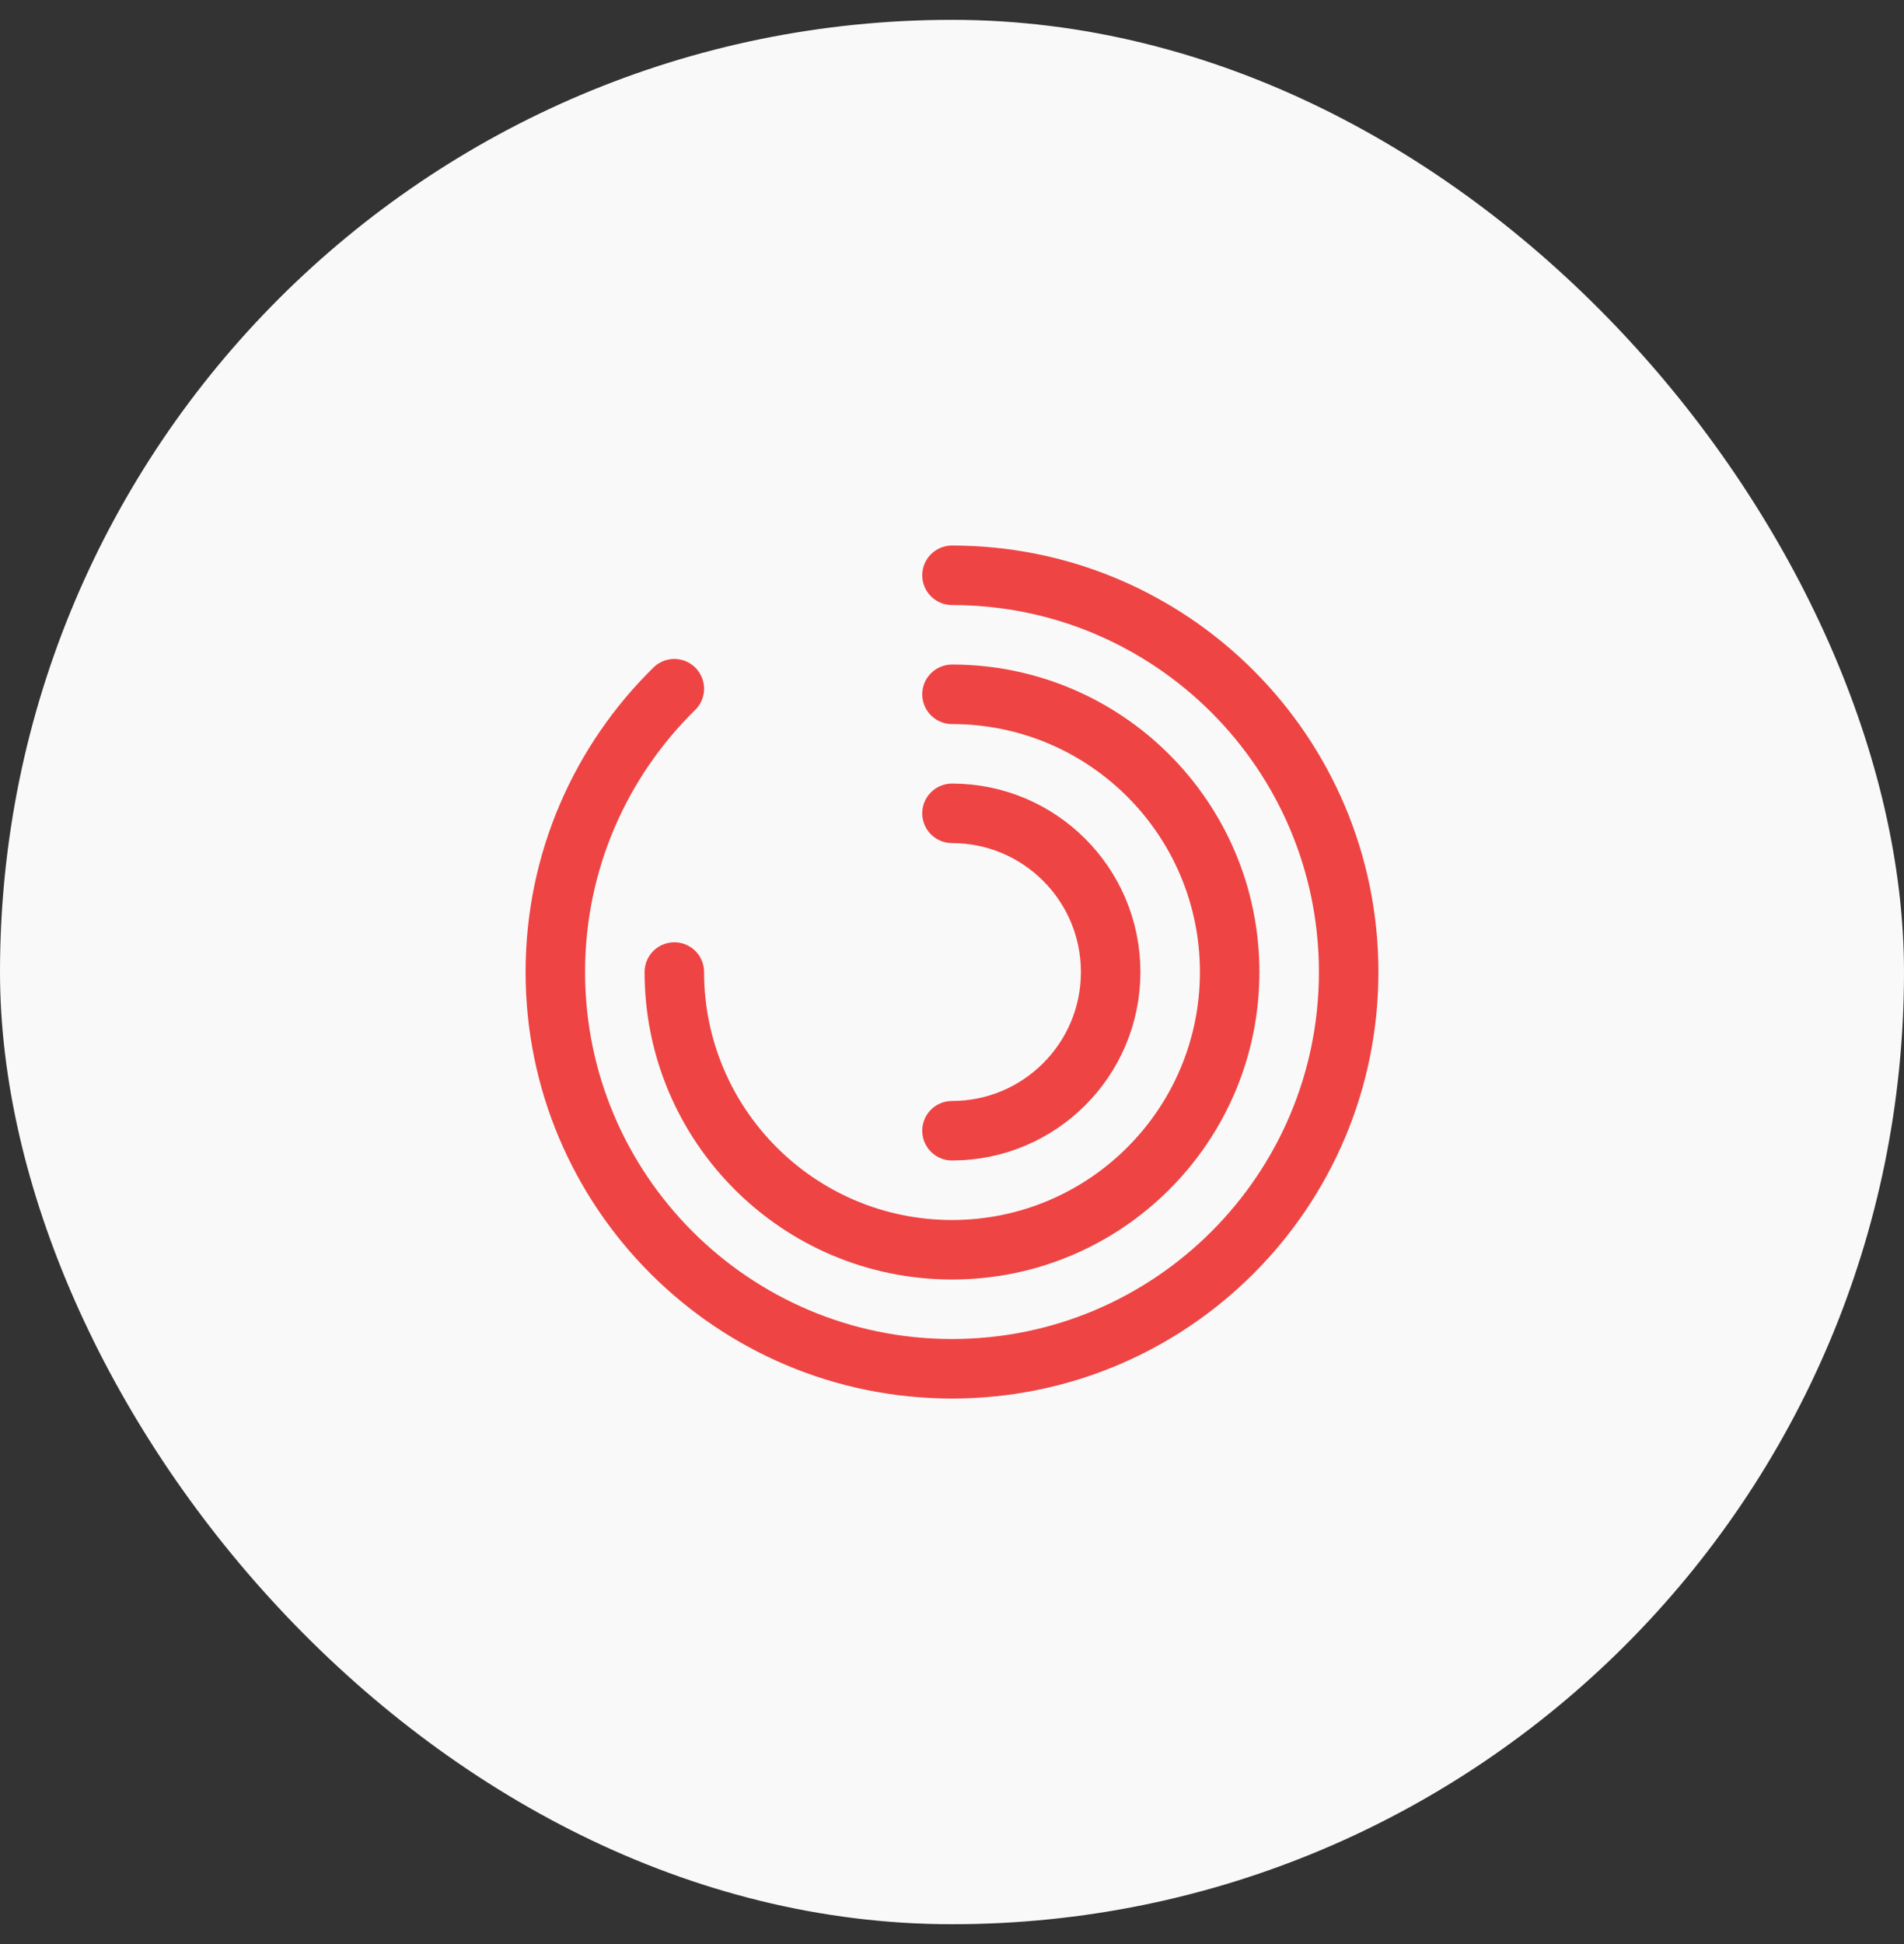 <svg width="48" height="49" viewBox="0 0 48 49" fill="none" xmlns="http://www.w3.org/2000/svg">
<rect x="0" y="0" width="48" height="49" fill="#333333" stroke="none"/>
<rect y="0.5" width="48" height="48" rx="24" fill="#F9F9F9"/>
<path d="M24 14.5C29.523 14.5 34 18.977 34 24.5C34 30.023 29.523 34.5 24 34.5C18.477 34.5 14 30.023 14 24.5C14 21.703 15.149 19.174 17 17.359" stroke="#EF4444" stroke-width="1.5" stroke-linecap="round"/>
<path d="M17 24.5C17 28.366 20.134 31.5 24 31.5C27.866 31.5 31 28.366 31 24.5C31 20.634 27.866 17.5 24 17.5" stroke="#EF4444" stroke-width="1.5" stroke-linecap="round"/>
<path d="M24 28.5C26.209 28.5 28 26.709 28 24.5C28 22.291 26.209 20.5 24 20.5" stroke="#EF4444" stroke-width="1.5" stroke-linecap="round"/>
</svg>
